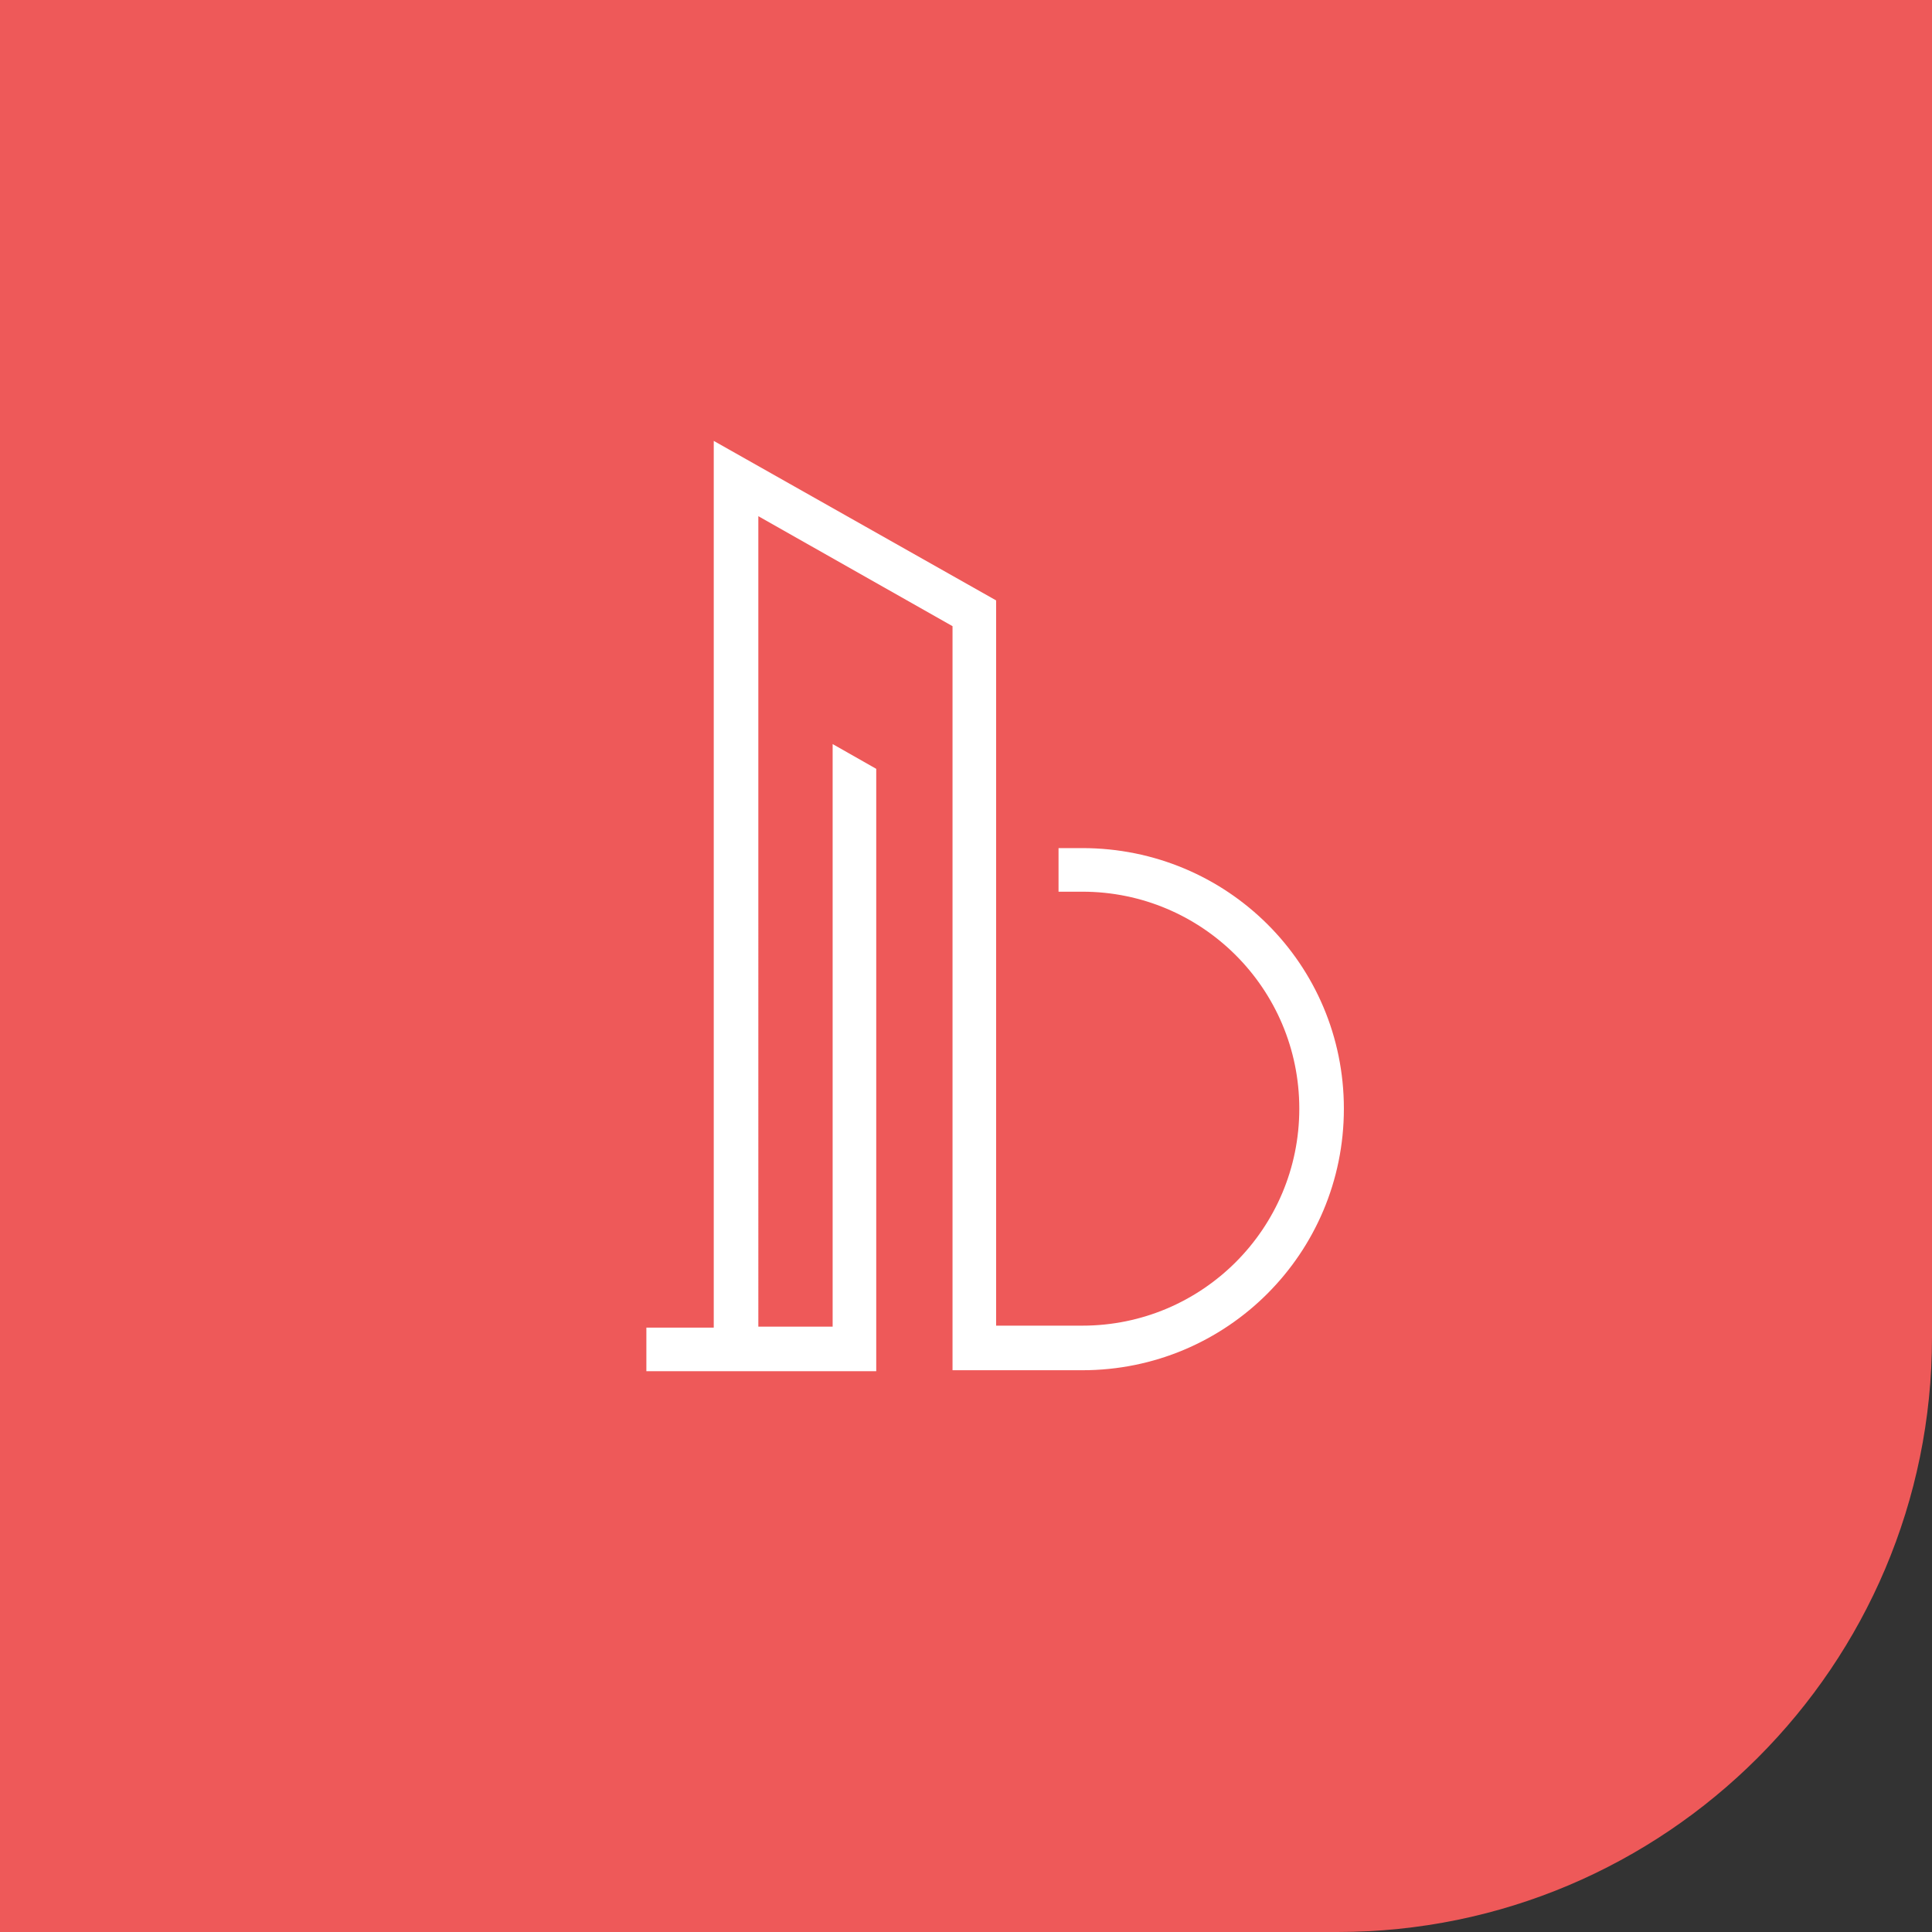 <svg xmlns="http://www.w3.org/2000/svg" width="195" height="195" xmlns:v="https://vecta.io/nano"><rect width="100%" height="100%" fill="#333333" stroke="none"/><path d="M0 0h195v135c0 33.1-26.9 60-60 60H0z" fill="#ee5959"/><path d="M109.24 85.6h-2.4V90h2.4c12.1 0 21.9 9.8 21.9 21.9s-9.8 21.9-21.9 21.9h-8.7V60.6l-28.5-16.1V134h-6.8v4.4h23.2V77.6l-4.4-2.5v58.8h-7.5V52.1l19.6 11.1v75.1h13.1c14.6 0 26.4-11.8 26.4-26.4s-11.8-26.3-26.4-26.3" fill="#fff"/></svg>